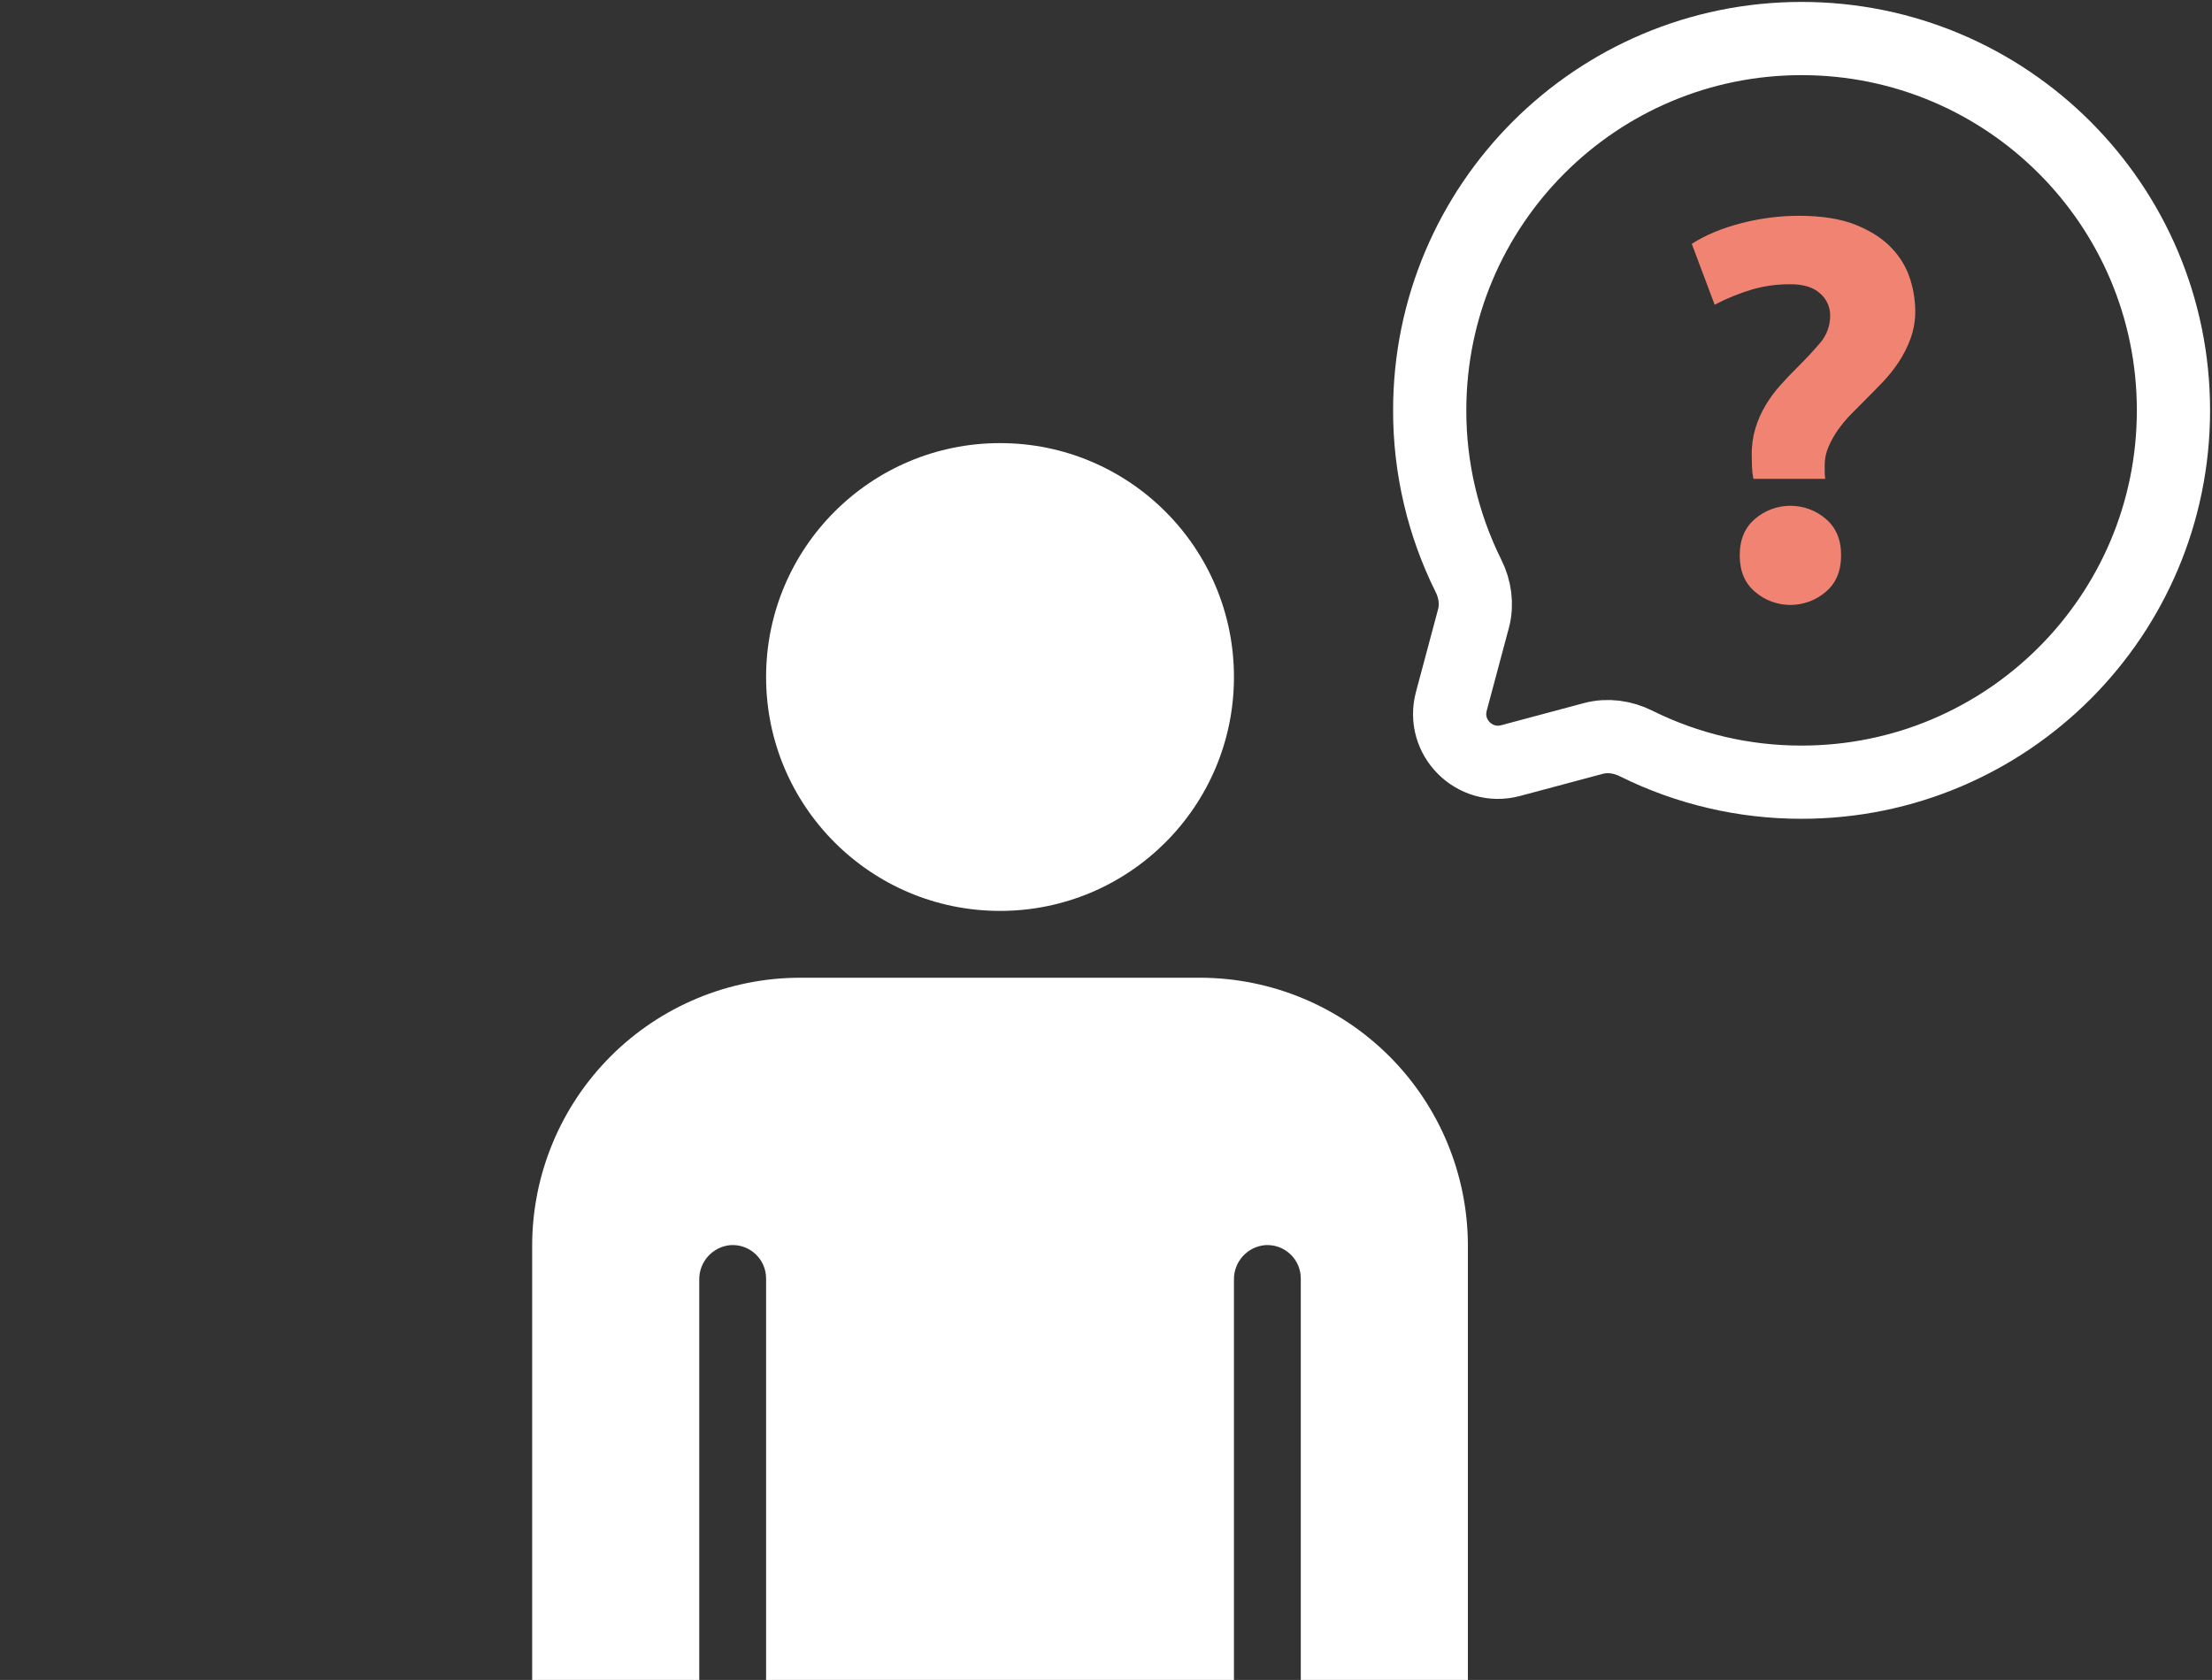 <svg width="574" height="436" viewBox="0 0 574 436" fill="none" xmlns="http://www.w3.org/2000/svg">
<rect x="0" y="0" width="574" height="436" fill="#333333" stroke="none"/>
<path d="M467.5 203C520.795 203 564 159.794 564 106.5C564 53.205 520.795 10 467.5 10C414.205 10 371 53.203 371 106.5C370.978 121.41 374.425 136.12 381.069 149.468C382.78 152.904 383.35 156.836 382.357 160.547L376.611 182.028C374.115 191.353 382.647 199.885 391.972 197.404L413.453 191.657C417.164 190.664 421.096 191.234 424.532 192.945C437.881 199.584 452.591 203.026 467.5 203Z" stroke="white" stroke-width="19" stroke-miterlimit="133.33"/>
<path d="M464.601 73.769C461.352 73.75 458.115 74.173 454.983 75.028C451.508 76.049 448.144 77.407 444.941 79.085L439 63.278C442.677 60.944 447.01 59.148 451.997 57.89C456.802 56.655 461.743 56.02 466.707 56C472.74 56 477.709 56.793 481.616 58.378C485.523 59.963 488.612 61.968 490.882 64.393C493.065 66.659 494.696 69.387 495.653 72.37C496.514 75.04 496.967 77.822 496.999 80.623C497.024 83.075 496.616 85.512 495.795 87.826C495.013 89.963 493.987 92.005 492.737 93.912C491.486 95.806 490.066 97.585 488.493 99.228C486.888 100.907 485.332 102.492 483.826 103.984C482.694 105.103 481.515 106.292 480.29 107.549C479.077 108.791 477.965 110.124 476.964 111.538C475.985 112.916 475.156 114.392 474.491 115.942C473.842 117.421 473.506 119.015 473.5 120.627V122.309C473.493 122.964 473.54 123.619 473.642 124.267H454.983C454.78 123.229 454.661 122.175 454.627 121.118C454.578 119.954 454.559 118.952 454.559 118.112C454.526 115.721 454.86 113.339 455.549 111.046C456.186 108.994 457.063 107.022 458.163 105.171C459.245 103.355 460.501 101.646 461.914 100.067C463.328 98.479 464.79 96.941 466.298 95.451C468.467 93.304 470.447 91.181 472.239 89.085C473.987 87.086 474.939 84.525 474.915 81.882C474.923 80.796 474.694 79.721 474.242 78.731C473.79 77.74 473.126 76.859 472.296 76.147C470.558 74.559 467.993 73.767 464.601 73.769ZM477.755 144.131C477.755 148.232 476.411 151.402 473.722 153.643C471.187 155.808 467.949 157 464.599 157C461.249 157 458.011 155.808 455.476 153.643C452.79 151.405 451.447 148.234 451.447 144.131C451.447 140.028 452.79 136.856 455.476 134.615C458.012 132.452 461.25 131.262 464.599 131.262C467.948 131.262 471.186 132.452 473.722 134.615C476.411 136.853 477.755 140.025 477.755 144.131Z" fill="#F08372"/>
<g clip-path="url(#clip0_168_4)">
<path d="M259.5 236.406C293.025 236.406 320.203 209.229 320.203 175.703C320.203 142.178 293.025 115 259.5 115C225.975 115 198.797 142.178 198.797 175.703C198.797 209.229 225.975 236.406 259.5 236.406Z" fill="white"/>
<path d="M311.531 253.75H207.469C189.086 253.804 171.472 261.131 158.473 274.129C145.475 287.128 138.148 304.742 138.094 323.125V439.675C138.094 451.436 147.232 461.441 158.982 461.864C161.894 461.971 164.798 461.489 167.519 460.448C170.241 459.407 172.725 457.827 174.822 455.805C176.92 453.782 178.588 451.357 179.727 448.675C180.867 445.993 181.454 443.109 181.453 440.195V332.09C181.426 329.852 182.245 327.687 183.747 326.029C185.248 324.37 187.321 323.341 189.55 323.147C190.737 323.068 191.926 323.234 193.046 323.634C194.165 324.035 195.19 324.661 196.057 325.474C196.924 326.287 197.615 327.27 198.086 328.362C198.558 329.453 198.799 330.63 198.797 331.819V645.068C198.797 651.681 201.424 658.022 206.099 662.698C210.775 667.373 217.116 670 223.729 670C230.341 670 236.682 667.373 241.358 662.698C246.033 658.022 248.66 651.681 248.66 645.068V490.427C248.622 487.628 249.643 484.917 251.518 482.839C253.394 480.76 255.985 479.467 258.774 479.219C260.257 479.119 261.745 479.326 263.145 479.826C264.545 480.326 265.828 481.108 266.913 482.125C267.997 483.142 268.861 484.371 269.451 485.735C270.041 487.1 270.343 488.572 270.34 490.059V645.068C270.34 651.681 272.967 658.022 277.642 662.698C282.318 667.373 288.659 670 295.271 670C301.884 670 308.225 667.373 312.901 662.698C317.576 658.022 320.203 651.681 320.203 645.068V332.09C320.176 329.852 320.995 327.687 322.497 326.029C323.998 324.37 326.072 323.341 328.3 323.147C329.487 323.068 330.676 323.234 331.796 323.634C332.915 324.035 333.94 324.661 334.807 325.474C335.674 326.287 336.365 327.27 336.836 328.362C337.308 329.453 337.549 330.63 337.547 331.819V439.697C337.547 451.458 346.685 461.463 358.435 461.886C361.349 461.992 364.254 461.51 366.977 460.467C369.701 459.425 372.185 457.844 374.283 455.819C376.381 453.794 378.049 451.367 379.187 448.682C380.325 445.998 380.91 443.111 380.906 440.195V323.125C380.852 304.742 373.525 287.128 360.527 274.129C347.528 261.131 329.914 253.804 311.531 253.75Z" fill="white"/>
</g>
<defs>
<clipPath id="clip0_168_4">
<rect width="555" height="321" fill="white" transform="translate(-18 115)"/>
</clipPath>
</defs>
</svg>
